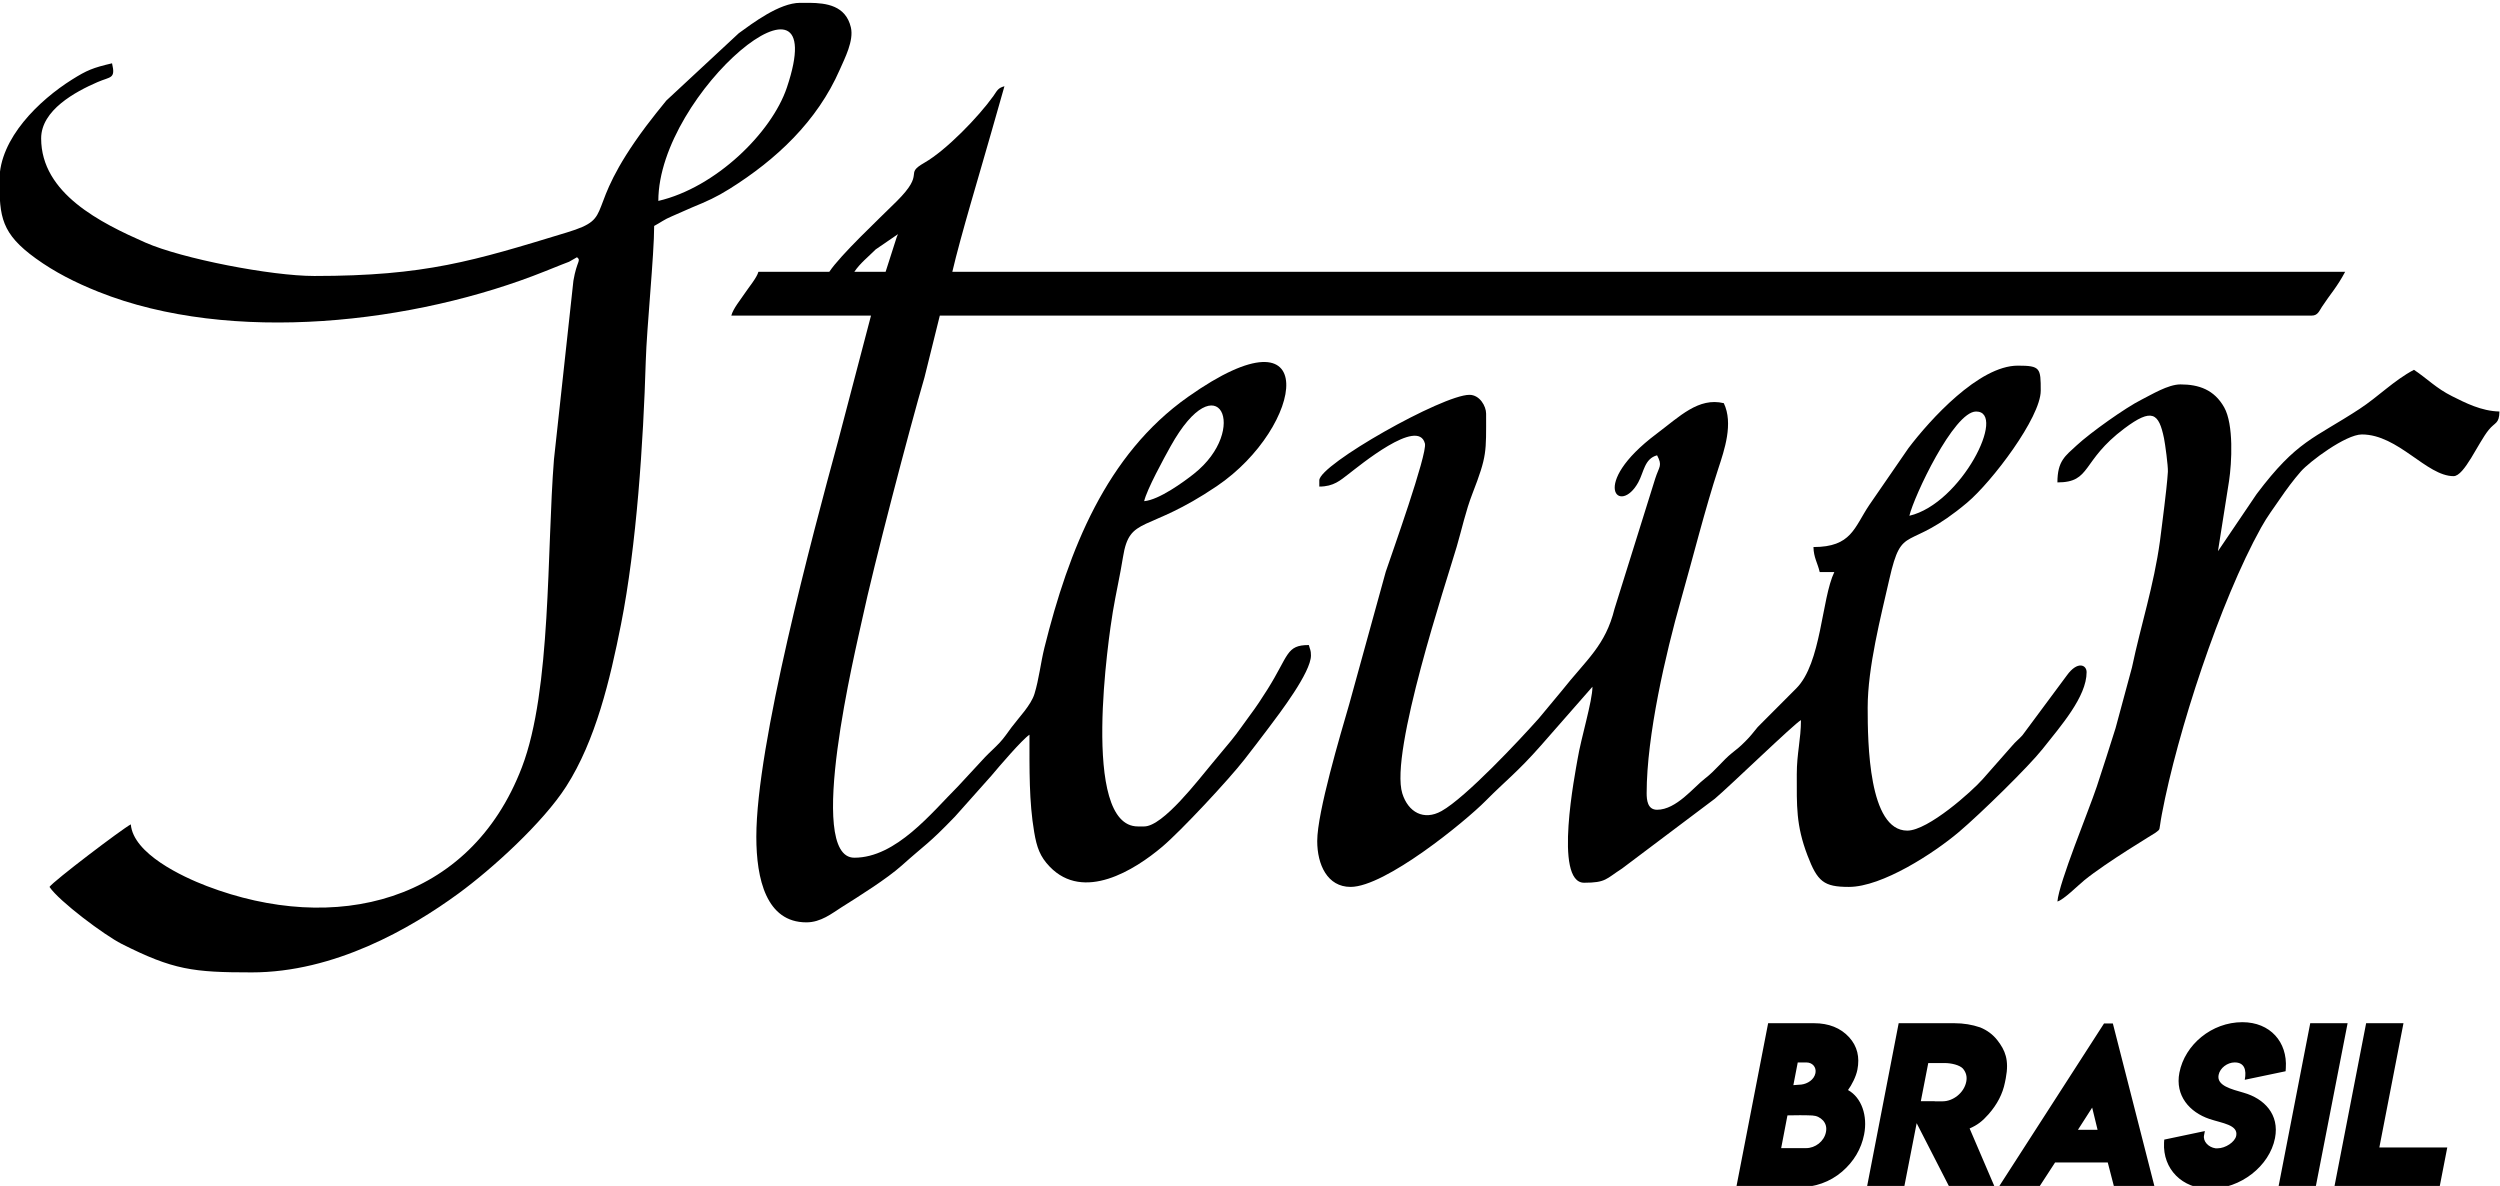 <?xml version="1.0" encoding="UTF-8"?> <svg xmlns="http://www.w3.org/2000/svg" xmlns:xlink="http://www.w3.org/1999/xlink" xmlns:xodm="http://www.corel.com/coreldraw/odm/2003" xml:space="preserve" width="64.657mm" height="30.672mm" version="1.1" style="shape-rendering:geometricPrecision; text-rendering:geometricPrecision; image-rendering:optimizeQuality; fill-rule:evenodd; clip-rule:evenodd" viewBox="0 0 6465.7 3067.2"> <defs> <style type="text/css"> .fil0 {fill:black} .fil1 {fill:black;fill-rule:nonzero} </style> </defs> <g id="Camada_x0020_1">  <g id="_2256322129936"> <g> <path class="fil0" d="M2959.1 1296.17c7.12,-30.55 51.06,-110.84 68.37,-141.94 123.18,-221.24 205.32,-43.76 60.36,71.15 -26.02,20.63 -90.29,67.59 -128.73,70.79zm-668.67 -593.18l-80.89 0c14.86,-22.2 35.67,-38.35 55.27,-57.97l57.61 -39.45c-3.16,7.08 -2.41,5.72 -4.52,11.65l-27.47 85.77zm-145.6 0l-183.35 0c-4.09,15.31 -24.72,39.76 -35.59,56.09 -11.3,16.97 -29.66,38.94 -34.52,57.15l361.31 0 -85.18 324.67c-66.97,246.23 -211.42,784.93 -211.42,1023.48 0,109.11 25.84,221.09 129.42,221.09 37.78,0 65.9,-23.2 90.63,-38.79 45.51,-28.69 117.6,-73.77 156.05,-108.19 63.04,-56.46 68.36,-54.59 137.65,-126.58l94.02 -105.51c20.45,-24.42 79.56,-93.47 98.66,-106.26 0,91.07 -1.25,172.71 12.21,252.02 6.71,39.5 14.99,63.13 40.15,89.28 87.7,91.13 219.05,9.37 291.2,-51.67 48.95,-41.41 171.66,-173.24 211.91,-224.88 21.48,-27.56 41.13,-53.15 63.14,-82.46 28.07,-37.38 109.39,-143.41 109.39,-187.21 0,-14.56 -2.58,-14.87 -5.4,-26.96 -58.91,0 -51.24,25.72 -106.79,114.3 -14.46,23.05 -29.35,45.71 -45.72,67.53 -17.65,23.53 -29.71,42.36 -48.25,64.99 -17.48,21.34 -31.02,37.53 -48.97,58.88 -35.78,42.58 -127.31,163.45 -176.28,163.45l-16.18 0c-149.55,0 -74.29,-498.47 -64.76,-555.49 7.94,-47.54 18.6,-93.46 26.2,-140.97 17.42,-108.99 60.06,-60.1 242.51,-183.5 227.27,-153.72 276.9,-479.01 -74.51,-230.89 -211.4,149.25 -308.26,395.85 -371.07,648.12 -9.87,39.63 -14.03,81.32 -25.82,119.79 -9.03,29.47 -40.63,61.56 -59.19,86.4 -10.94,14.65 -18.84,26.99 -30.54,39.56 -13.1,14.08 -24.44,23.55 -37.93,37.57l-70 75.6c-68.52,68.52 -160.19,184.7 -268.27,184.7 -127.88,0 4.82,-543.7 20.21,-616.1 29.14,-137.02 123.25,-496.16 161.23,-626.1l39.65 -159.87 3548.31 0c15.46,0 19.21,-11.9 26.09,-22.43 21.29,-32.6 39.16,-51.07 60.19,-90.81l-3602.23 0c22.02,-94.54 71.63,-257.55 100.12,-358.25l34.69 -121.69c-17.39,4.65 -18.95,11.81 -28.6,25.33 -38.24,53.6 -121.69,139.99 -178.14,172.37 -55.55,31.87 5.7,22.74 -72.32,100.25 -47.32,47.01 -144.25,137.69 -173.91,181.99z"></path> <path class="fil0" d="M1492.32 665.24c11.39,9.59 -0.4,8.26 -9.32,60.78l-50.28 462.01c-18.78,234.43 -6.32,596.01 -82.85,796.14 -134.77,352.38 -485.49,433.44 -815.17,307.37 -63.44,-24.26 -190.07,-83.59 -196.39,-159.52 -22.85,12.1 -200.24,146.75 -210.31,161.78 24.91,37.2 142.38,125.02 186.86,147.48 133.19,67.22 184.25,73.61 336.22,73.61 213.16,0 409.7,-112.64 534.71,-204.07 87.85,-64.26 218.75,-183.51 278.57,-276.86 76.18,-118.87 113.37,-276.05 141.71,-419.12 40.34,-203.61 57.81,-471.57 64.03,-680.15 2.65,-88.9 21.75,-275.01 21.75,-350.34 16.17,-8.55 26.11,-16.81 45.35,-24.75 21.56,-8.9 34.32,-15.6 52.46,-23.03 38.96,-15.97 63.44,-26.93 97.38,-48.23 120.89,-75.83 226.49,-174.64 284.9,-308.28 12.74,-29.14 36.79,-74.83 28.62,-109.34 -13.41,-56.52 -63.38,-62.82 -106.92,-63.37l-22.09 0 -2.22 0c-53.77,0 -123.44,53.12 -158.67,78.6l-187.27 174.04c-18.2,22.52 -35.14,43.24 -52.37,66.26 -168.38,225.03 -73.04,234.75 -204.97,274.97 -241.85,73.72 -365.6,112.55 -653.19,112.55 -111.34,0 -342.34,-44.76 -436.72,-86.36 -115.4,-50.86 -269.71,-126.82 -269.71,-269.55 0,-73 88.58,-120.73 145.7,-145.49 34.3,-14.87 47.15,-7.84 37.65,-48.64 -49.53,11.54 -65.16,17.99 -103.52,42.09 -84.48,53.07 -187.68,151.84 -187.68,259.9 0,95.17 4.76,138.26 93.94,202.65 48.81,35.24 101.74,62.22 161.82,86.24 343.43,137.33 819.4,81.85 1155.58,-53.14 16.56,-6.64 25.23,-10.22 42.36,-16.95 7.87,-3.09 14.22,-5.28 19.45,-7.51l20.59 -11.77zm210.31 -145.6c0,-281.78 454.99,-657.19 332.41,-293.13 -39.33,116.82 -184.1,258.58 -332.41,293.13z"></path> <path class="fil0" d="M4938.17 1333.92c11.52,-49.44 114.79,-269.63 172.57,-269.63 80.73,0 -38.35,238.36 -172.57,269.63zm-248.06 80.89c0.61,27.34 10.62,40.86 16.18,64.71l37.75 0c-33.15,69.08 -33.22,235.42 -98.3,300.74l-99.64 99.9c-13.67,16.36 -17.02,22.03 -32.54,37.55 -14.57,14.57 -18.97,17.73 -34.56,30.16 -23.23,18.53 -42.13,44.78 -69.3,65.51 -29.09,22.21 -74.22,80.89 -124.03,80.89 -24.82,0 -26.96,-25.35 -26.96,-43.14 0,-148.28 49.41,-361.45 88.56,-499.23 30.03,-105.7 63.37,-238.42 96.76,-340.04 15.78,-48.03 39.33,-116.78 14.21,-169.14 -65.39,-15.65 -113.77,34.07 -174.11,79.36 -176.31,132.33 -94.88,212.13 -47.13,125.42 14.62,-26.56 15.83,-61.19 48.67,-69.96 14.41,27.23 5.56,28.11 -4.73,59.94l-105.3 336.92c-23.69,95.81 -71.91,130.58 -137.33,213.2l-58.76 70.66c-50.03,56.17 -188.61,204.33 -251.39,239.36 -45.75,25.54 -86.18,3.12 -101.4,-45.47 -33.18,-105.95 114.49,-549 140.6,-637.97 13.85,-47.17 23.16,-92.17 40.65,-137.3 38.28,-98.78 35.47,-106.93 35.47,-207.2 0,-18.9 -16.23,-48.53 -43.14,-48.53 -69.3,0 -388.27,180.29 -388.27,221.1l0 16.18c37.31,0 54.36,-16.26 75.53,-32.33 27.04,-20.56 180.31,-147.79 197.63,-78.96 6.69,26.53 -86.83,288.46 -101.32,331.65l-94.43 342.37c-22.66,78.19 -82.79,279.64 -82.79,354 0,61.16 26.26,118.64 86.27,118.64 89.39,0 295.88,-168.56 349.19,-222.44 51.43,-51.99 82.41,-74.33 142.84,-142.95l133.51 -152.3c0,37.34 -29.53,132.63 -38.59,187.89 -5.11,31.11 -62.63,319.01 17.02,319.01 56.87,0 56.41,-9.96 98.11,-36.71l240.03 -180.59c38.27,-32.18 205.62,-194.28 222.69,-203.32 0,49.88 -10.79,85.64 -10.79,140.21 0,81.81 -2.25,131.17 27.63,209.64 25.87,67.91 42.19,81.56 107.19,81.56 85.9,0 219.94,-87.44 284.22,-141.8 56.4,-47.71 180.77,-169.49 216.59,-214.81 46.84,-59.24 113.94,-135.1 113.94,-198.83 0,-19.11 -23.72,-29.51 -51,8.32l-114.85 154.78c-9.5,10.65 -17.38,16.11 -26.69,27.23l-75.78 86c-27.94,31.92 -141.79,133.51 -195.44,133.51 -99.99,0 -102.46,-226.95 -102.46,-318.17 0,-104.42 34.28,-236.14 56.07,-332.19 33.77,-148.86 45.06,-66.57 201.19,-197.86 64.07,-53.88 190.32,-220.36 190.32,-289.61 0,-58.26 -0.63,-64.71 -59.31,-64.71 -100.5,0 -226.82,139.56 -282.79,213.32l-101.18 146.88c-39.37,58.66 -45.98,108.95 -144.51,108.95z"></path> <path class="fil0" d="M5736.27 1425.59l28.66 -181.65c7.1,-47.03 12.36,-146.08 -12.56,-190.35 -25.7,-45.65 -65.35,-59.4 -113.16,-59.4 -32,0 -74.91,26.58 -100.73,39.48 -41.06,20.51 -131.74,84.97 -167.62,118.18 -29.68,27.48 -49.81,40.31 -49.81,95.79 88.86,0 60.31,-55.02 173.2,-139.56 71.91,-53.86 89.05,-39.78 102.52,25.61 2.75,13.36 10.77,71.57 9.97,86.53 -1.05,19.94 -6.65,69.78 -9.07,88.34 -4.47,34.15 -7.47,62.15 -11.44,91.01 -15.93,115.62 -48.87,215.01 -72.39,326.67l-42.44 157.08c-15.79,49.52 -31.71,100.69 -48.52,151 -21.32,63.8 -97.71,247.65 -101.83,297.22 16.02,-4.28 53.25,-41.62 69.29,-54.72 56.85,-46.42 182.26,-121.46 184.29,-123.1 14.71,-11.92 7.62,-0.71 16.57,-48.14 39.92,-211.59 150.68,-550.8 256.58,-741.04 16.68,-29.95 31.01,-48.13 49.2,-74.83 16.43,-24.11 34.6,-48.54 53.66,-70.36 22.32,-25.56 116.22,-95.74 157.72,-95.74 94.4,0 167.43,107.85 237.27,107.85 27.8,0 63.29,-85.65 90.78,-119.53 16.79,-20.7 27.14,-15.24 27.86,-47.64 -47.09,-1.05 -88.3,-22.53 -122.3,-39.48 -41.35,-20.62 -63.41,-44.67 -98.79,-68.37 -52.16,27.6 -91.95,69.33 -141.18,101.49 -118.9,77.67 -160.83,80.72 -265.63,219.7l-100.1 147.96z"></path> </g> <path class="fil1" d="M4779.49 2819.16c9.55,-12.94 20.87,-34.79 24.26,-52.65 6.3,-32.17 0,-60.32 -21.25,-83.78 -22.14,-24.26 -52.94,-36.41 -90.88,-36.41l-118.72 0 -82.41 424.4 161.13 0c42.07,0 81.09,-13.68 112.43,-40.44 30.45,-26.23 49.69,-58.8 57.07,-96.24 9.54,-48.36 -6.55,-95.45 -41.63,-114.88zm-108.19 150.21l-64.7 0 16.24 -84.68c22.39,-0.29 41.62,-0.83 64.26,0.25 11.61,0.74 20.32,4.97 28.24,13.38 6.84,8.22 9.44,17.72 7.08,29.57 -4.72,24.31 -27.94,41.48 -51.12,41.48zm24.01 -194.15c-3.44,17.32 -20.61,27.85 -36.6,29.77 -7.92,0.54 -14.47,1.03 -20.57,1.52l11.32 -58.69 22.63 0c15.01,0 26.08,11.86 23.22,27.4zm229.33 295.5l32.37 -165.9 85.02 165.9 117.19 0 -65.24 -152.18c20.23,-8.95 32.62,-18.4 48.71,-36.55 22.64,-25.54 36.85,-53.19 42.61,-82.41l2.17 -10.78c9.15,-47.62 -1.63,-72.62 -21.7,-98.4 -11.56,-14.86 -26.57,-25.93 -44.48,-33.26 -20.76,-7.13 -43.15,-10.82 -66.57,-10.82l-144.25 0 -82.17 424.4 96.34 0zm99.78 -222.43l-20.77 0 0 -0.25 -35.86 0 19.23 -98.7 42.17 0c17.86,0 38.92,5.22 47.33,14.17 8.46,9.99 11.36,21.06 8.76,34.2 -5.86,29.27 -34.54,50.58 -60.86,50.58zm386.51 16.28l13.98 57.42 -50.78 0 36.8 -57.42zm-137.66 206.15l41.77 -64.25 136.19 0 16.63 64.25 104.8 0 -108.24 -423.66 -22.88 0 -272.87 423.66 104.6 0zm429.13 -145.48l-105.04 22.09 -0.55 8.16c-3.39,67.85 46.55,119.02 118.72,119.02 78.73,0 154.05,-58.25 168.27,-131.12 11.86,-61.06 -27.6,-102.09 -81.08,-117.29 -31.64,-9.25 -70.26,-18.16 -64.8,-46.01 3.4,-17.9 22.63,-32.37 41.62,-32.37 24.95,0 31.1,18.89 26.03,44.92l105.64 -22.09 0.54 -8.07c4.47,-67.36 -40.3,-118.82 -112.43,-118.82 -79.31,0 -148.78,58.3 -162.8,130.58 -11.56,59.48 26.37,102.34 77.69,119.7 32.96,11.07 74.83,15.21 69.27,43.4 -3.15,16.28 -27.95,32.52 -48.17,32.52l-5.02 0 -0.29 0c-18.4,-2.56 -32.87,-18.06 -29.72,-33.6l2.12 -11.02zm286.44 145.48l82.71 -424.4 -96.63 0 -82.41 424.4 96.33 0zm48.22 0l272.23 0 20.02 -102.98 -175.69 0 62.43 -321.42 -96.58 0 -82.41 424.4z"></path> </g> </g> </svg> 
